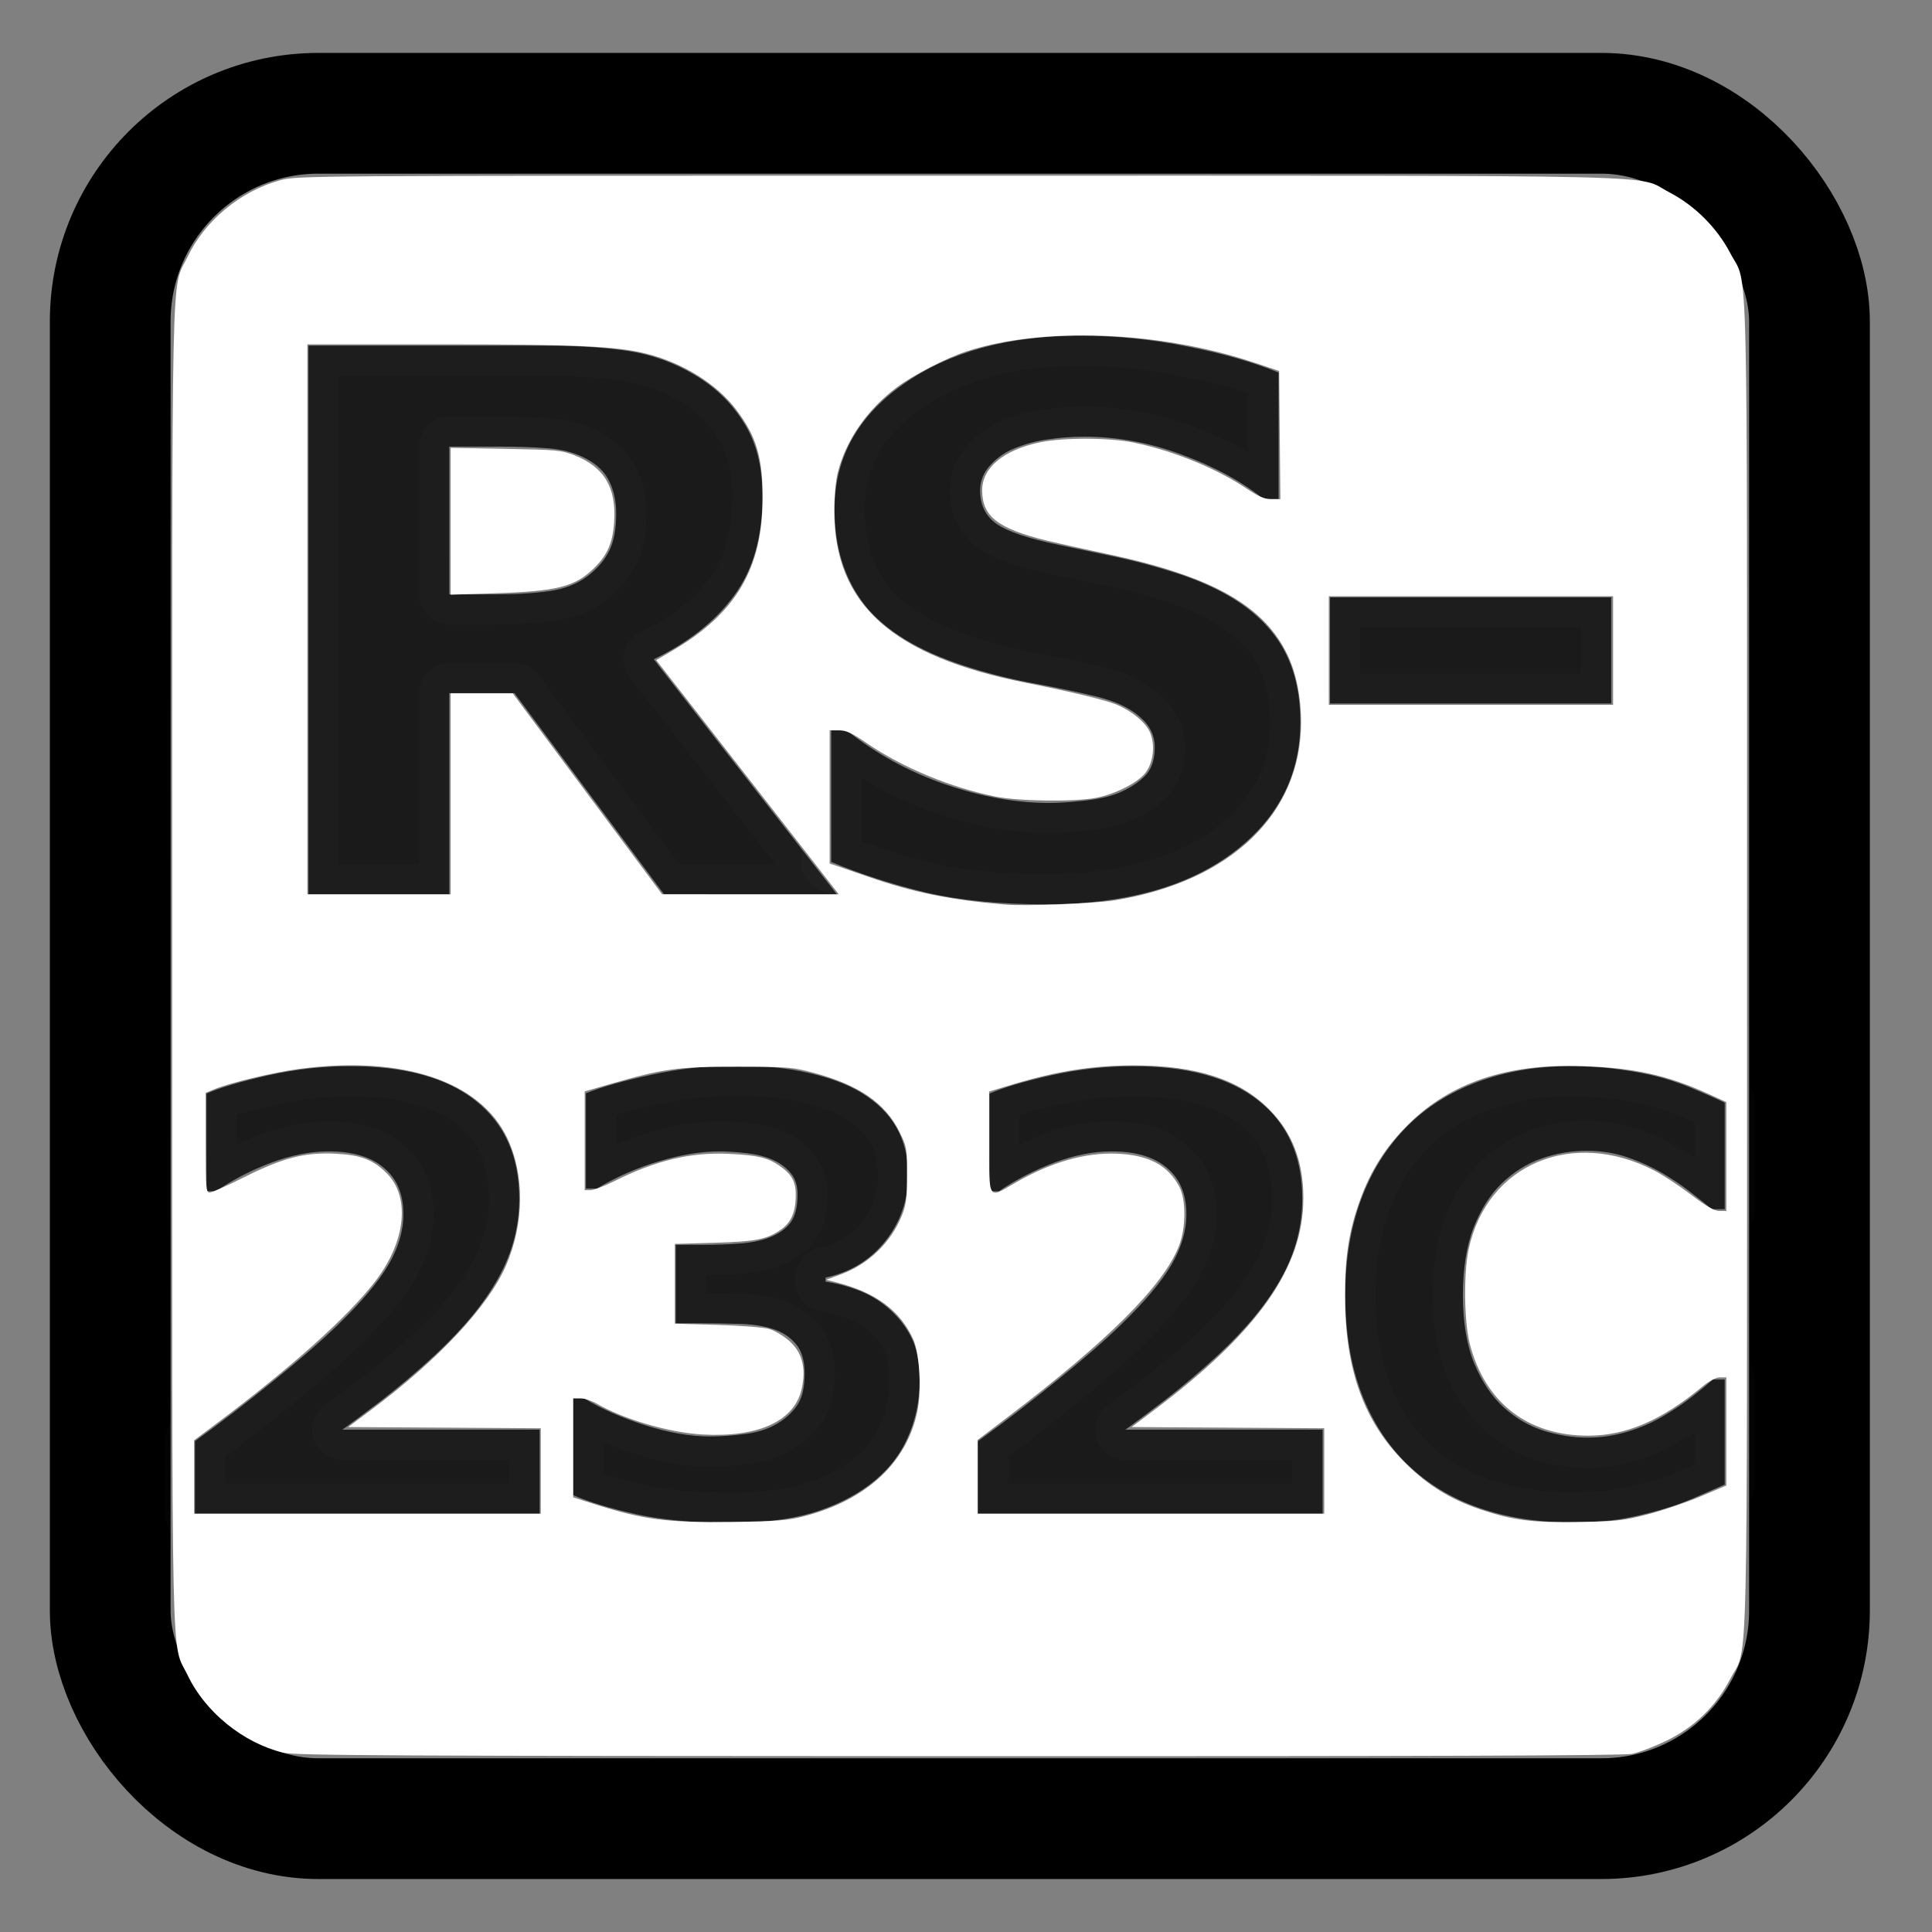 <?xml version="1.0" encoding="UTF-8" standalone="no"?>
<!-- Created with Inkscape (http://www.inkscape.org/) -->

<svg
   width="512.0px"
   height="512.0px"
   viewBox="0 0 512.0 512.0"
   version="1.1"
   id="SVGRoot"
   sodipodi:docname="port_rs232c.svg"
   inkscape:version="1.2.1 (9c6d41e410, 2022-07-14)"
   xmlns:inkscape="http://www.inkscape.org/namespaces/inkscape"
   xmlns:sodipodi="http://sodipodi.sourceforge.net/DTD/sodipodi-0.dtd"
   xmlns="http://www.w3.org/2000/svg"
   xmlns:svg="http://www.w3.org/2000/svg">
  <rect x="0" y="0" width="512.0" height="512.0" fill="#808080" stroke="none"/>
  <sodipodi:namedview
     id="namedview579"
     pagecolor="#ffffff"
     bordercolor="#000000"
     borderopacity="0.25"
     inkscape:showpageshadow="2"
     inkscape:pageopacity="0.0"
     inkscape:pagecheckerboard="true"
     inkscape:deskcolor="#d1d1d1"
     inkscape:document-units="px"
     showgrid="true"
     inkscape:zoom="1.6328077"
     inkscape:cx="312.03919"
     inkscape:cy="208.23028"
     inkscape:window-width="1920"
     inkscape:window-height="1009"
     inkscape:window-x="-8"
     inkscape:window-y="2152"
     inkscape:window-maximized="1"
     inkscape:current-layer="g17660">
    <inkscape:grid
       type="xygrid"
       id="grid585" />
  </sodipodi:namedview>
  <defs
     id="defs574" />
  <g
     inkscape:label="Layer 1"
     inkscape:groupmode="layer"
     id="layer1">
    <rect
       style="fill:none;stroke:#000000;stroke-width:32;stroke-linejoin:round;stroke-miterlimit:40;stroke-dasharray:none;stroke-opacity:1"
       id="rect646"
       width="450.318"
       height="451.941"
       x="29.21"
       y="30.021"
       inkscape:label="rect646"
       ry="55.174" />
  </g>
  <g
     inkscape:groupmode="layer"
     id="g17660"
     inkscape:label="Layer 2 コピー">
    <g
       aria-label="RS-  "
       id="text226"
       style="font-weight:bold;font-size:200px;line-height:0;-inkscape-font-specification:'sans-serif, Bold';font-variant-numeric:lining-nums;letter-spacing:-10px;fill:#1a1a1a;stroke:#ffffff;stroke-width:16;stroke-linejoin:round;stroke-miterlimit:40;stroke-opacity:0.012">
      <path
         d="m 163.295,136.136 q 0,-5.469 -2.246,-9.375 -2.246,-3.906 -7.715,-6.152 -3.809,-1.562 -8.887,-1.855 -5.078,-0.391 -11.816,-0.391 h -13.574 v 39.16 h 11.523 q 8.984,0 15.039,-0.879 6.055,-0.879 10.156,-4.004 3.906,-3.027 5.664,-6.641 1.855,-3.711 1.855,-9.863 z m 58.496,100.879 H 175.99 L 136.341,183.695 h -17.285 v 53.32 H 81.752 V 91.605 h 62.891 q 12.891,0 22.168,1.465 9.277,1.465 17.383,6.348 8.203,4.883 12.988,12.695 4.883,7.715 4.883,19.434 0,16.113 -7.52,26.27 -7.422,10.156 -21.289,16.895 z"
         id="path351" />
      <path
         d="m 344.603,191.312 q 0,21.484 -18.262,34.961 -18.164,13.379 -49.414,13.379 -18.066,0 -31.543,-3.125 -13.379,-3.223 -25.098,-8.105 v -34.863 h 4.102 q 11.621,9.277 25.977,14.258 14.453,4.98 27.734,4.98 3.418,0 8.984,-0.586 5.566,-0.586 9.082,-1.953 4.297,-1.758 7.031,-4.395 2.832,-2.637 2.832,-7.812 0,-4.785 -4.102,-8.203 -4.004,-3.516 -11.816,-5.371 -8.203,-1.953 -17.383,-3.613 -9.082,-1.758 -17.09,-4.395 -18.359,-5.957 -26.465,-16.113 -8.008,-10.254 -8.008,-25.391 0,-20.312 18.164,-33.105 18.262,-12.891 46.875,-12.891 14.355,0 28.32,2.832 14.062,2.734 24.316,6.934 v 33.496 h -4.004 q -8.789,-7.031 -21.582,-11.719 -12.695,-4.785 -25.977,-4.785 -4.688,0 -9.375,0.684 -4.59,0.586 -8.887,2.344 -3.809,1.465 -6.543,4.492 -2.734,2.93 -2.734,6.738 0,5.762 4.395,8.887 4.395,3.027 16.602,5.566 8.008,1.66 15.332,3.223 7.422,1.562 15.918,4.297 16.699,5.469 24.609,14.941 8.008,9.375 8.008,24.414 z"
         id="path353" />
      <path
         d="m 426.986,186.429 h -74.512 v -28.125 h 74.512 z"
         id="path355" />
    </g>
    <g
       aria-label="232C"
       id="text284"
       style="font-weight:bold;font-size:160px;line-height:0;-inkscape-font-specification:'sans-serif, Bold';font-variant-numeric:lining-nums;letter-spacing:-10px;fill:#1a1a1a;stroke:#ffffff;stroke-width:16;stroke-linejoin:round;stroke-miterlimit:40;stroke-opacity:0.012">
      <path
         d="M 143.002,401.15 H 51.673 v -19.219 q 10.469,-7.578 20.938,-16.094 10.547,-8.516 16.875,-14.688 9.453,-9.141 13.437,-15.938 3.984,-6.797 3.984,-13.438 0,-7.969 -5.156,-12.266 -5.078,-4.375 -14.688,-4.375 -7.188,0 -15.156,2.969 -7.891,2.969 -14.688,7.578 h -2.5 v -25.859 q 5.547,-2.422 16.328,-4.844 10.859,-2.422 21.719,-2.422 21.875,0 33.359,9.219 11.484,9.141 11.484,25.938 0,11.016 -5.547,20.938 -5.469,9.922 -16.797,20.469 -7.109,6.562 -14.297,12.109 -7.188,5.469 -10.234,7.656 h 52.266 z"
         id="path358" />
      <path
         d="m 235.345,346.618 q 3.828,3.281 6.094,7.656 2.266,4.375 2.266,11.641 0,8.203 -3.281,15.312 -3.203,7.109 -9.922,12.188 -6.562,4.922 -15.469,7.578 -8.828,2.578 -21.484,2.578 -14.453,0 -24.844,-2.266 -10.312,-2.266 -16.797,-5.078 v -25.547 h 3.047 q 6.719,4.062 16.016,7.031 9.375,2.969 17.109,2.969 4.531,0 9.844,-0.703 5.312,-0.781 8.984,-3.281 2.891,-1.953 4.609,-4.688 1.719,-2.812 1.719,-8.047 0,-5.078 -2.344,-7.812 -2.344,-2.812 -6.172,-3.984 -3.828,-1.25 -9.219,-1.328 -5.391,-0.156 -10,-0.156 h -6.406 v -20.781 h 6.641 q 6.094,0 10.781,-0.391 4.688,-0.391 7.969,-1.797 3.438,-1.484 5.156,-3.906 1.719,-2.5 1.719,-7.266 0,-3.516 -1.797,-5.625 -1.797,-2.188 -4.531,-3.438 -3.047,-1.406 -7.188,-1.875 -4.141,-0.469 -7.109,-0.469 -7.344,0 -15.938,2.578 -8.594,2.5 -16.641,7.266 h -2.891 v -25.234 q 6.406,-2.578 17.422,-4.922 11.016,-2.422 22.344,-2.422 11.016,0 19.297,1.953 8.281,1.875 13.672,5.078 6.406,3.828 9.531,9.297 3.125,5.469 3.125,12.812 0,9.688 -6.016,17.344 -6.016,7.578 -15.859,9.688 v 1.094 q 3.984,0.547 8.438,2.188 4.453,1.641 8.125,4.766 z"
         id="path360" />
      <path
         d="m 350.502,401.15 h -91.328 v -19.219 q 10.469,-7.578 20.938,-16.094 10.547,-8.516 16.875,-14.688 9.453,-9.141 13.438,-15.938 3.984,-6.797 3.984,-13.438 0,-7.969 -5.156,-12.266 -5.078,-4.375 -14.688,-4.375 -7.188,0 -15.156,2.969 -7.891,2.969 -14.688,7.578 h -2.5 v -25.859 q 5.547,-2.422 16.328,-4.844 10.859,-2.422 21.719,-2.422 21.875,0 33.359,9.219 11.484,9.141 11.484,25.938 0,11.016 -5.547,20.938 -5.469,9.922 -16.797,20.469 -7.109,6.562 -14.297,12.109 -7.188,5.469 -10.234,7.656 h 52.266 z"
         id="path362" />
      <path
         d="m 415.892,403.415 q -12.969,0 -23.984,-3.828 -10.938,-3.828 -18.828,-11.406 -7.891,-7.578 -12.266,-18.906 -4.297,-11.328 -4.297,-26.172 0,-13.828 4.141,-25.078 4.141,-11.25 12.031,-19.297 7.578,-7.734 18.75,-11.953 11.25,-4.219 24.531,-4.219 7.344,0 13.203,0.859 5.938,0.781 10.938,2.109 5.234,1.484 9.453,3.359 4.297,1.797 7.5,3.359 v 28.203 h -3.438 q -2.188,-1.875 -5.547,-4.453 -3.281,-2.578 -7.5,-5.078 -4.297,-2.5 -9.297,-4.219 -5,-1.719 -10.703,-1.719 -6.328,0 -12.031,2.031 -5.703,1.953 -10.547,6.562 -4.609,4.453 -7.5,11.797 -2.812,7.344 -2.812,17.812 0,10.938 3.047,18.281 3.125,7.344 7.812,11.562 4.766,4.297 10.625,6.172 5.859,1.797 11.562,1.797 5.469,0 10.781,-1.641 5.391,-1.641 9.922,-4.453 3.828,-2.266 7.109,-4.844 3.281,-2.578 5.391,-4.453 h 3.125 v 27.812 q -4.375,1.953 -8.359,3.672 -3.984,1.719 -8.359,2.969 -5.703,1.641 -10.703,2.5 -5,0.859 -13.75,0.859 z"
         id="path364" />
    </g>
    <path
       style="fill:#ffffff;stroke:none;stroke-width:7.349;stroke-linejoin:round;stroke-miterlimit:40"
       d="m 75.032,464.467 c -10.53,-2.546 -20.649,-10.742 -25.286,-20.481 -4.467,-9.382 -4.119,6.506 -4.119,-187.985 0,-194.534 -0.35,-178.591 4.13,-188.02 4.496,-9.462 13.964,-17.309 24.336,-20.171 4.58,-1.264 4.636,-1.264 180.058,-1.255 195.72,0.01 178.984,-0.384 188.268,4.429 6.719,3.483 12.666,9.43 16.149,16.149 4.813,9.285 4.42,-7.524 4.42,188.869 0,196.393 0.393,179.583 -4.42,188.869 -3.786,7.304 -9.583,12.908 -17.066,16.5 -3.162,1.517 -7.21,3.058 -8.995,3.423 -2.291,0.469 -54.812,0.649 -178.527,0.613 C 103.22,465.361 78.186,465.23 75.032,464.467 Z M 212.962,401.851 c 16.681,-4.266 27.482,-14.313 30.191,-28.082 1.112,-5.654 0.545,-15.083 -1.131,-18.81 -3.421,-7.605 -9.95,-12.458 -20.318,-15.101 l -2.756,-0.703 3.994,-1.48 c 7.253,-2.688 13.187,-8.429 16.054,-15.531 1.139,-2.821 1.362,-4.566 1.374,-10.731 0.013,-7.093 -0.059,-7.511 -1.991,-11.435 -3.745,-7.607 -10.738,-12.437 -22.663,-15.653 -5.613,-1.514 -6.777,-1.607 -20.346,-1.629 -15.75,-0.025 -19.411,0.477 -33.837,4.636 l -6.584,1.898 v 13.088 13.088 h 1.545 c 0.85,0 3.674,-1.068 6.278,-2.372 11.044,-5.536 20.268,-7.732 30.454,-7.25 7.416,0.351 10.156,0.984 13.185,3.045 3.508,2.387 4.567,4.365 4.475,8.358 -0.095,4.12 -1.28,6.78 -3.829,8.595 -3.728,2.655 -6.624,3.238 -17.657,3.558 l -10.565,0.306 v 10.566 10.566 l 11.177,0.327 c 6.147,0.18 12.347,0.66 13.778,1.067 1.43,0.407 3.824,1.817 5.319,3.133 3.436,3.025 4.531,7.069 3.394,12.543 -1.799,8.664 -11.361,13.135 -26.319,12.306 -8.783,-0.487 -20.847,-3.998 -27.975,-8.141 -1.407,-0.818 -3.405,-1.487 -4.44,-1.487 h -1.881 v 13.139 13.139 l 5.665,1.802 c 13.034,4.146 19.253,4.948 36.593,4.717 11.59,-0.155 14.581,-0.389 18.818,-1.472 z m 223.792,-0.565 c 3.919,-1.02 10.189,-3.148 13.933,-4.728 l 6.807,-2.873 V 379.35 365.015 h -1.695 c -1.085,0 -2.794,0.909 -4.746,2.526 -10.68,8.844 -20.041,12.877 -29.998,12.926 -16.135,0.079 -27.555,-8.748 -31.556,-24.392 -1.496,-5.847 -1.647,-18.6 -0.297,-24.972 4.786,-22.592 27.564,-32.2 49.357,-20.82 2.217,1.157 6.559,4.024 9.649,6.37 4.056,3.079 6.129,4.266 7.453,4.266 h 1.834 v -14.427 -14.427 l -4.746,-2.164 c -10.92,-4.978 -19.732,-6.917 -33.531,-7.378 -19.799,-0.661 -34.795,4.373 -45.974,15.43 -5.964,5.9 -10.041,12.303 -12.867,20.211 -2.888,8.079 -3.934,14.761 -3.934,25.11 0,19.658 4.956,33.458 15.945,44.402 5.995,5.971 11.963,9.656 20.022,12.364 8.517,2.862 13.827,3.532 26.196,3.305 9.913,-0.182 11.742,-0.39 18.15,-2.058 z m -293.443,-11.461 v -11.323 l -25.521,-0.16 -25.521,-0.16 6.076,-4.54 c 17.943,-13.406 31.117,-27.517 35.793,-38.338 4.809,-11.127 4.91,-24.015 0.266,-33.742 -7.18,-15.04 -27.769,-21.905 -54.908,-18.311 -6.961,0.922 -18.614,3.707 -22.759,5.438 l -2.23,0.932 v 13.199 c 0,12.161 0.084,13.199 1.072,13.202 0.589,0.002 4.655,-1.8 9.034,-4.005 10.27,-5.17 16.061,-6.67 24.23,-6.277 6.76,0.325 10.028,1.564 13.626,5.162 6.261,6.261 5.116,17.88 -2.795,28.358 -7.016,9.293 -22.258,22.987 -42.258,37.966 l -5.971,4.472 v 9.724 9.724 h 45.933 45.933 z m 207.618,0 v -11.323 l -25.521,-0.16 -25.521,-0.16 5.949,-4.471 c 27.556,-20.711 39.618,-37.869 39.571,-56.288 -0.025,-9.722 -2.991,-17.357 -9.129,-23.503 -7.849,-7.859 -19.174,-11.542 -35.584,-11.573 -10.863,-0.02 -20.55,1.488 -32.29,5.027 l -6.278,1.892 v 13.377 c 0,15.625 -0.346,15.063 6.737,10.927 9.513,-5.556 18.759,-8.212 27.254,-7.829 8.366,0.377 13.409,3.066 16.411,8.748 1.822,3.449 1.777,10.903 -0.095,15.699 -4.097,10.497 -18.721,25.1 -45.561,45.495 l -7.809,5.934 v 9.767 9.767 h 45.933 45.933 z M 295.522,238.573 c 30.696,-5.036 49.321,-22.918 49.273,-47.306 -0.013,-6.415 -1.198,-12.483 -3.364,-17.213 -6.176,-13.49 -20.096,-21.353 -48.377,-27.326 -5.726,-1.209 -12.674,-2.748 -15.44,-3.42 -13.155,-3.194 -17.326,-6.418 -17.326,-13.393 0,-5.97 5.67,-10.672 15.311,-12.697 6.124,-1.286 18.411,-1.256 24.804,0.061 10.524,2.168 21.949,6.825 30.012,12.232 3.141,2.106 4.715,2.776 6.519,2.776 h 2.378 l -0.163,-16.995 -0.163,-16.995 -6.924,-2.305 c -24.842,-8.271 -55.824,-9.441 -75.925,-2.867 -5.479,1.792 -14.129,6.264 -18.566,9.6 -7.787,5.853 -13.377,13.94 -15.552,22.496 -0.542,2.131 -0.928,6.359 -0.928,10.16 0,24.802 15.349,38.538 50.942,45.59 12.017,2.381 21.307,4.636 24.083,5.845 3.901,1.7 7.359,4.549 8.539,7.036 1.554,3.275 1.075,8.096 -1.087,10.93 -1.988,2.607 -7.884,5.62 -12.965,6.627 -5.701,1.13 -20.472,0.959 -26.807,-0.309 -11.75,-2.353 -24.626,-7.691 -34.002,-14.098 -4.066,-2.779 -5.559,-3.469 -7.502,-3.469 h -2.426 v 17.658 17.658 l 1.99,0.659 c 1.095,0.362 4.884,1.668 8.421,2.9 11.699,4.077 21.742,6.111 36.134,7.316 5.468,0.458 23.699,-0.262 29.109,-1.15 z M 119.426,210.374 V 183.733 h 8.223 8.223 l 19.796,26.632 19.796,26.632 23.418,0.009 23.418,0.009 -24.196,-31.036 -24.196,-31.036 4.453,-2.612 c 16.695,-9.793 23.729,-21.757 23.74,-40.375 0.006,-10.789 -1.646,-16.321 -6.98,-23.372 -5.122,-6.77 -14.069,-12.369 -23.676,-14.817 -7.935,-2.022 -18.722,-2.514 -55.115,-2.514 H 81.455 v 72.881 72.881 h 18.986 18.986 z m 308.058,-37.971 v -14.392 h -37.665 -37.665 v 14.392 14.392 h 37.665 37.665 z"
       id="path9661" />
    <path
       style="fill:#ffffff;stroke:none;stroke-width:7.349;stroke-linejoin:round;stroke-miterlimit:40"
       d="m 119.426,138.137 v -19.451 l 14.546,0.261 c 13.399,0.24 14.831,0.373 18.17,1.677 7.985,3.121 11.238,8.582 10.605,17.807 -0.375,5.471 -1.812,8.724 -5.384,12.191 -5.036,4.887 -9.789,6.087 -26.148,6.598 l -11.79,0.368 z"
       id="path9712" />
  </g>
</svg>

